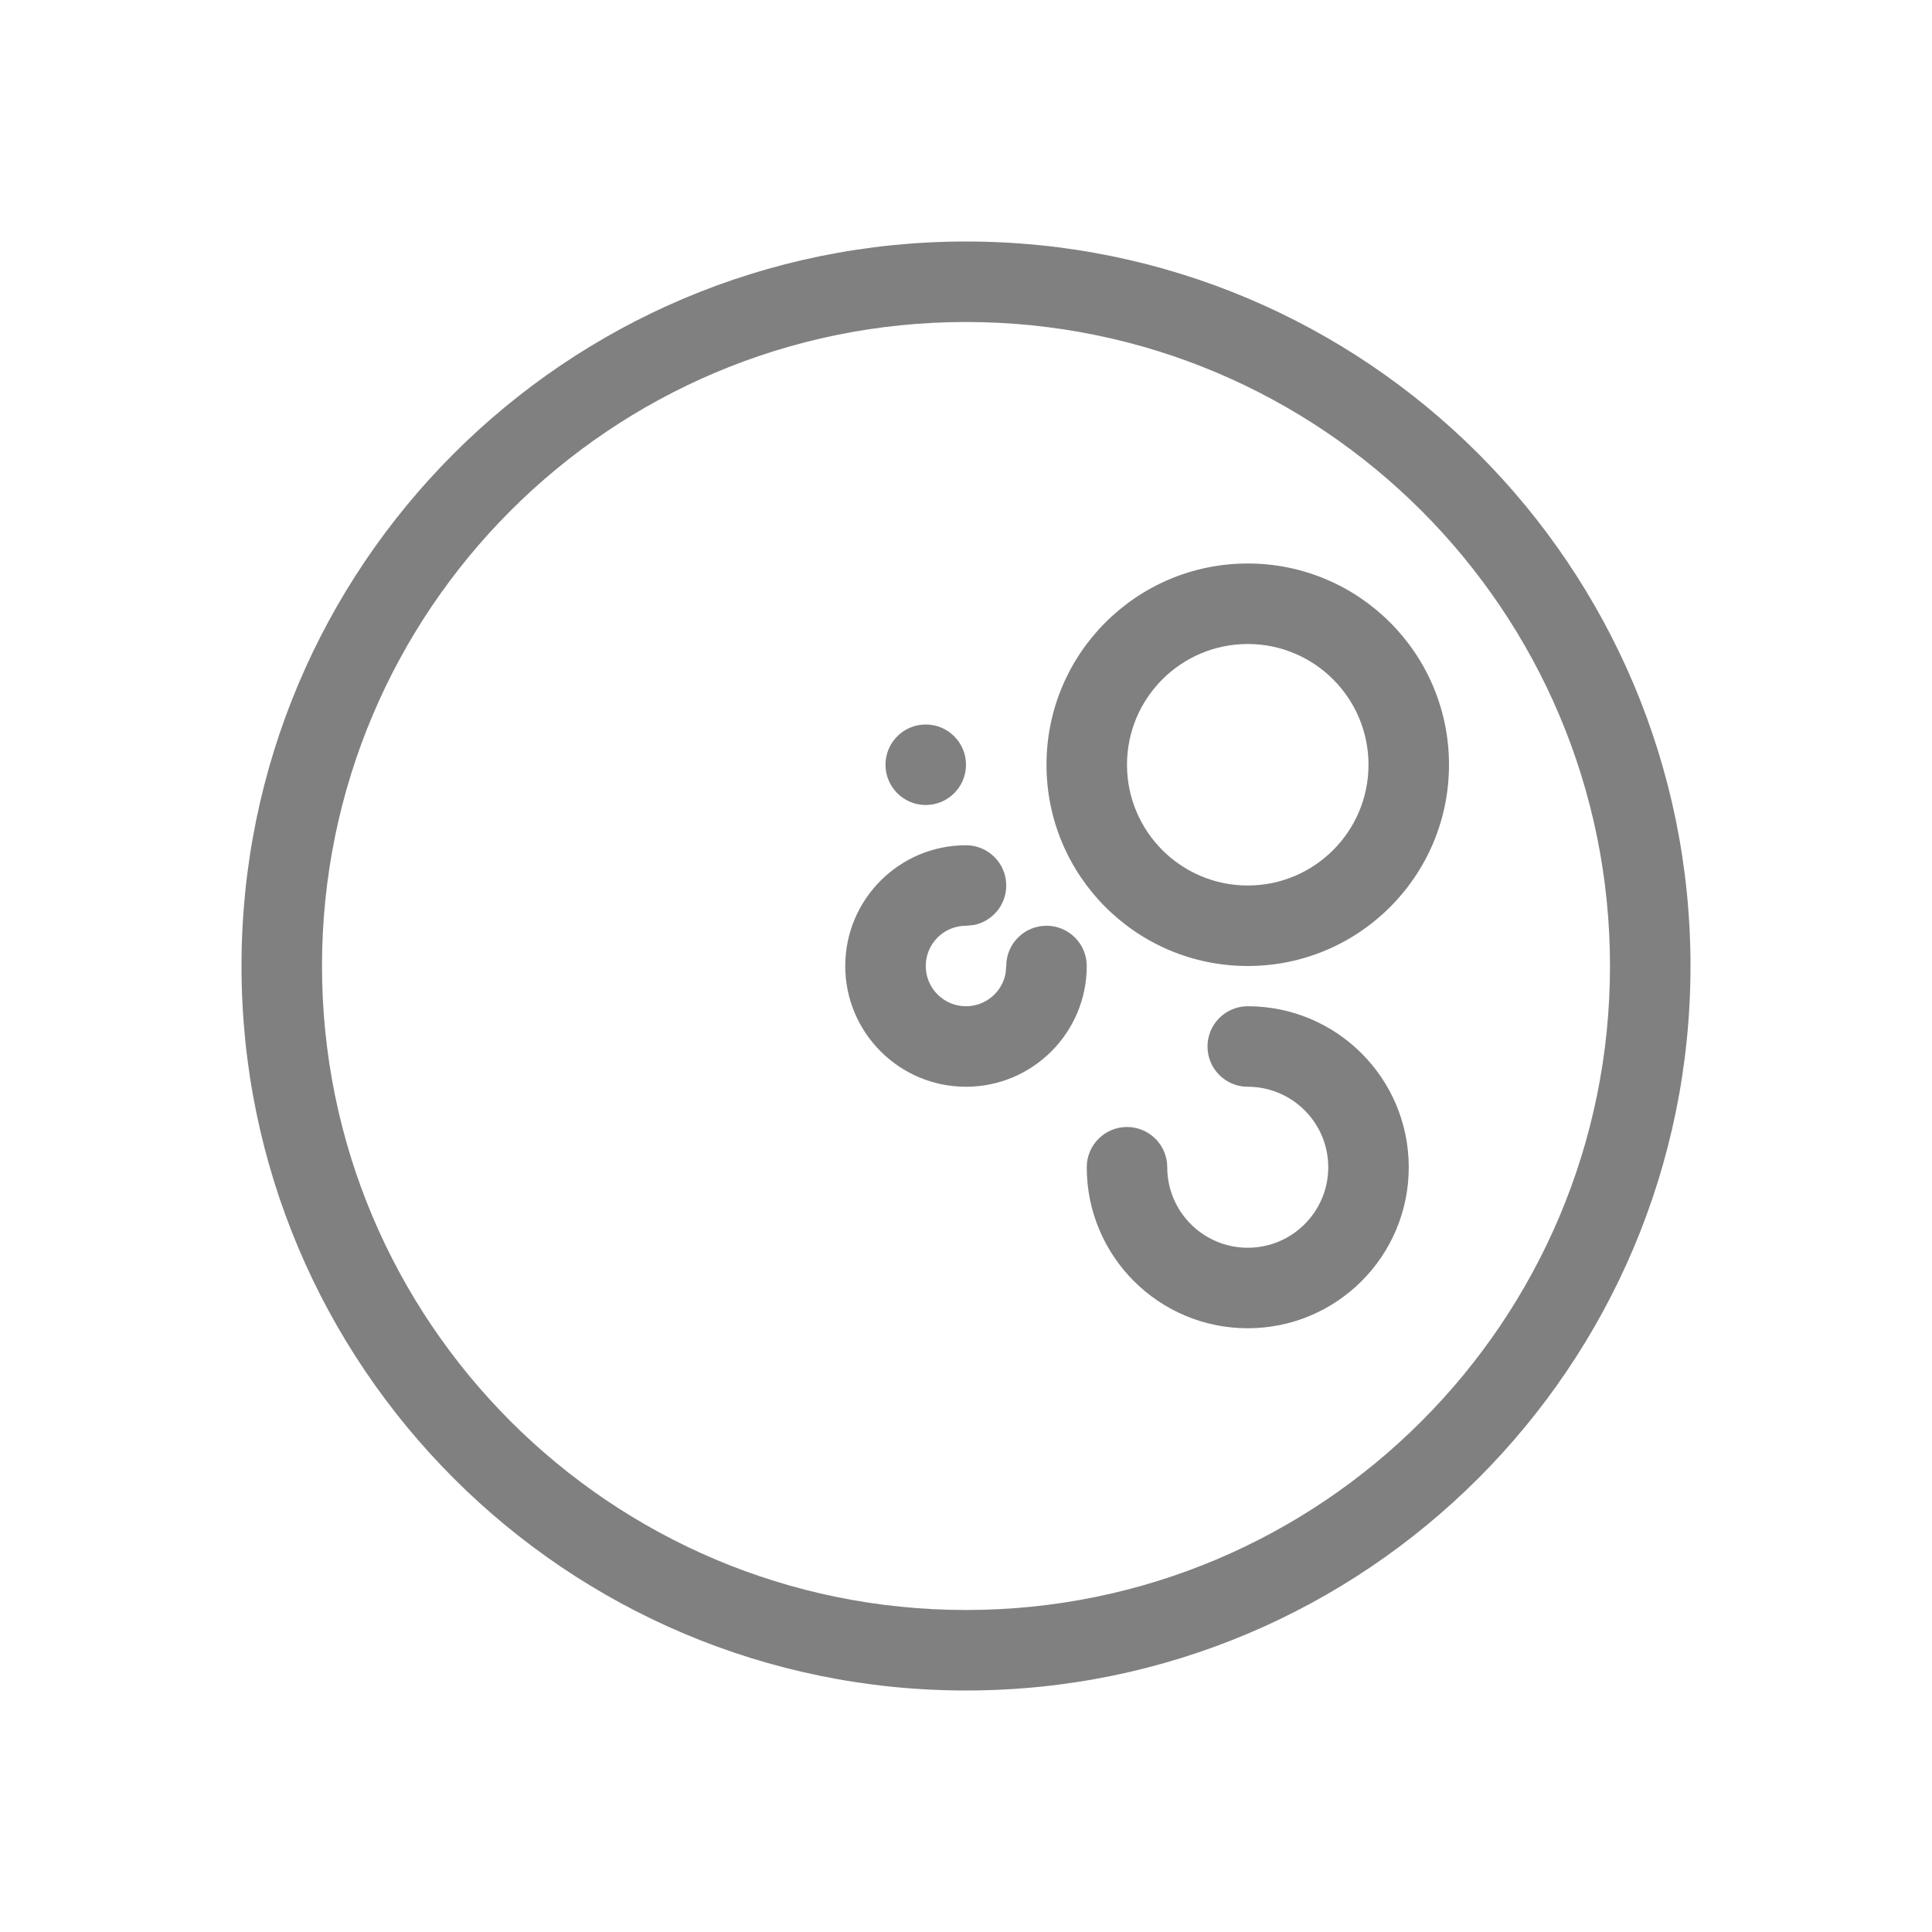 <svg xmlns="http://www.w3.org/2000/svg" viewBox="0 0 24 24">
  <path fill="gray" d="M12,3 C16.971,3 21,7.029 21,12 C21,16.971 16.971,21 12,21 C7.029,21 3,16.971 3,12 C3,7.029 7.029,3 12,3 Z M12,4 C7.582,4 4,7.582 4,12 C4,16.418 7.582,20 12,20 C16.418,20 20,16.418 20,12 C20,7.582 16.418,4 12,4 Z M15.5,12.5 C16.605,12.5 17.5,13.395 17.5,14.5 C17.5,15.605 16.605,16.5 15.5,16.5 C14.395,16.5 13.5,15.605 13.5,14.5 C13.5,14.224 13.724,14 14,14 C14.276,14 14.5,14.224 14.5,14.5 C14.5,15.052 14.948,15.5 15.5,15.5 C16.052,15.5 16.5,15.052 16.5,14.5 C16.5,13.948 16.052,13.5 15.5,13.5 C15.224,13.5 15,13.276 15,13 C15,12.724 15.224,12.5 15.5,12.5 Z M12,10.5 C12.276,10.5 12.5,10.724 12.5,11 C12.5,11.245 12.323,11.45 12.09,11.492 L12,11.5 C11.724,11.5 11.5,11.724 11.5,12 C11.5,12.276 11.724,12.5 12,12.5 C12.245,12.5 12.45,12.323 12.492,12.09 L12.5,12 C12.5,11.724 12.724,11.5 13,11.5 C13.276,11.5 13.5,11.724 13.5,12 C13.5,12.828 12.828,13.5 12,13.5 C11.172,13.5 10.5,12.828 10.5,12 C10.5,11.172 11.172,10.5 12,10.5 Z M15.5,7 C16.881,7 18,8.119 18,9.5 C18,10.881 16.881,12 15.5,12 C14.119,12 13,10.881 13,9.5 C13,8.119 14.119,7 15.5,7 Z M15.5,8 C14.672,8 14,8.672 14,9.5 C14,10.328 14.672,11 15.5,11 C16.328,11 17,10.328 17,9.5 C17,8.672 16.328,8 15.5,8 Z M11.5,9 C11.776,9 12,9.224 12,9.5 C12,9.776 11.776,10 11.5,10 C11.224,10 11,9.776 11,9.5 C11,9.224 11.224,9 11.5,9 Z"/>
</svg>
